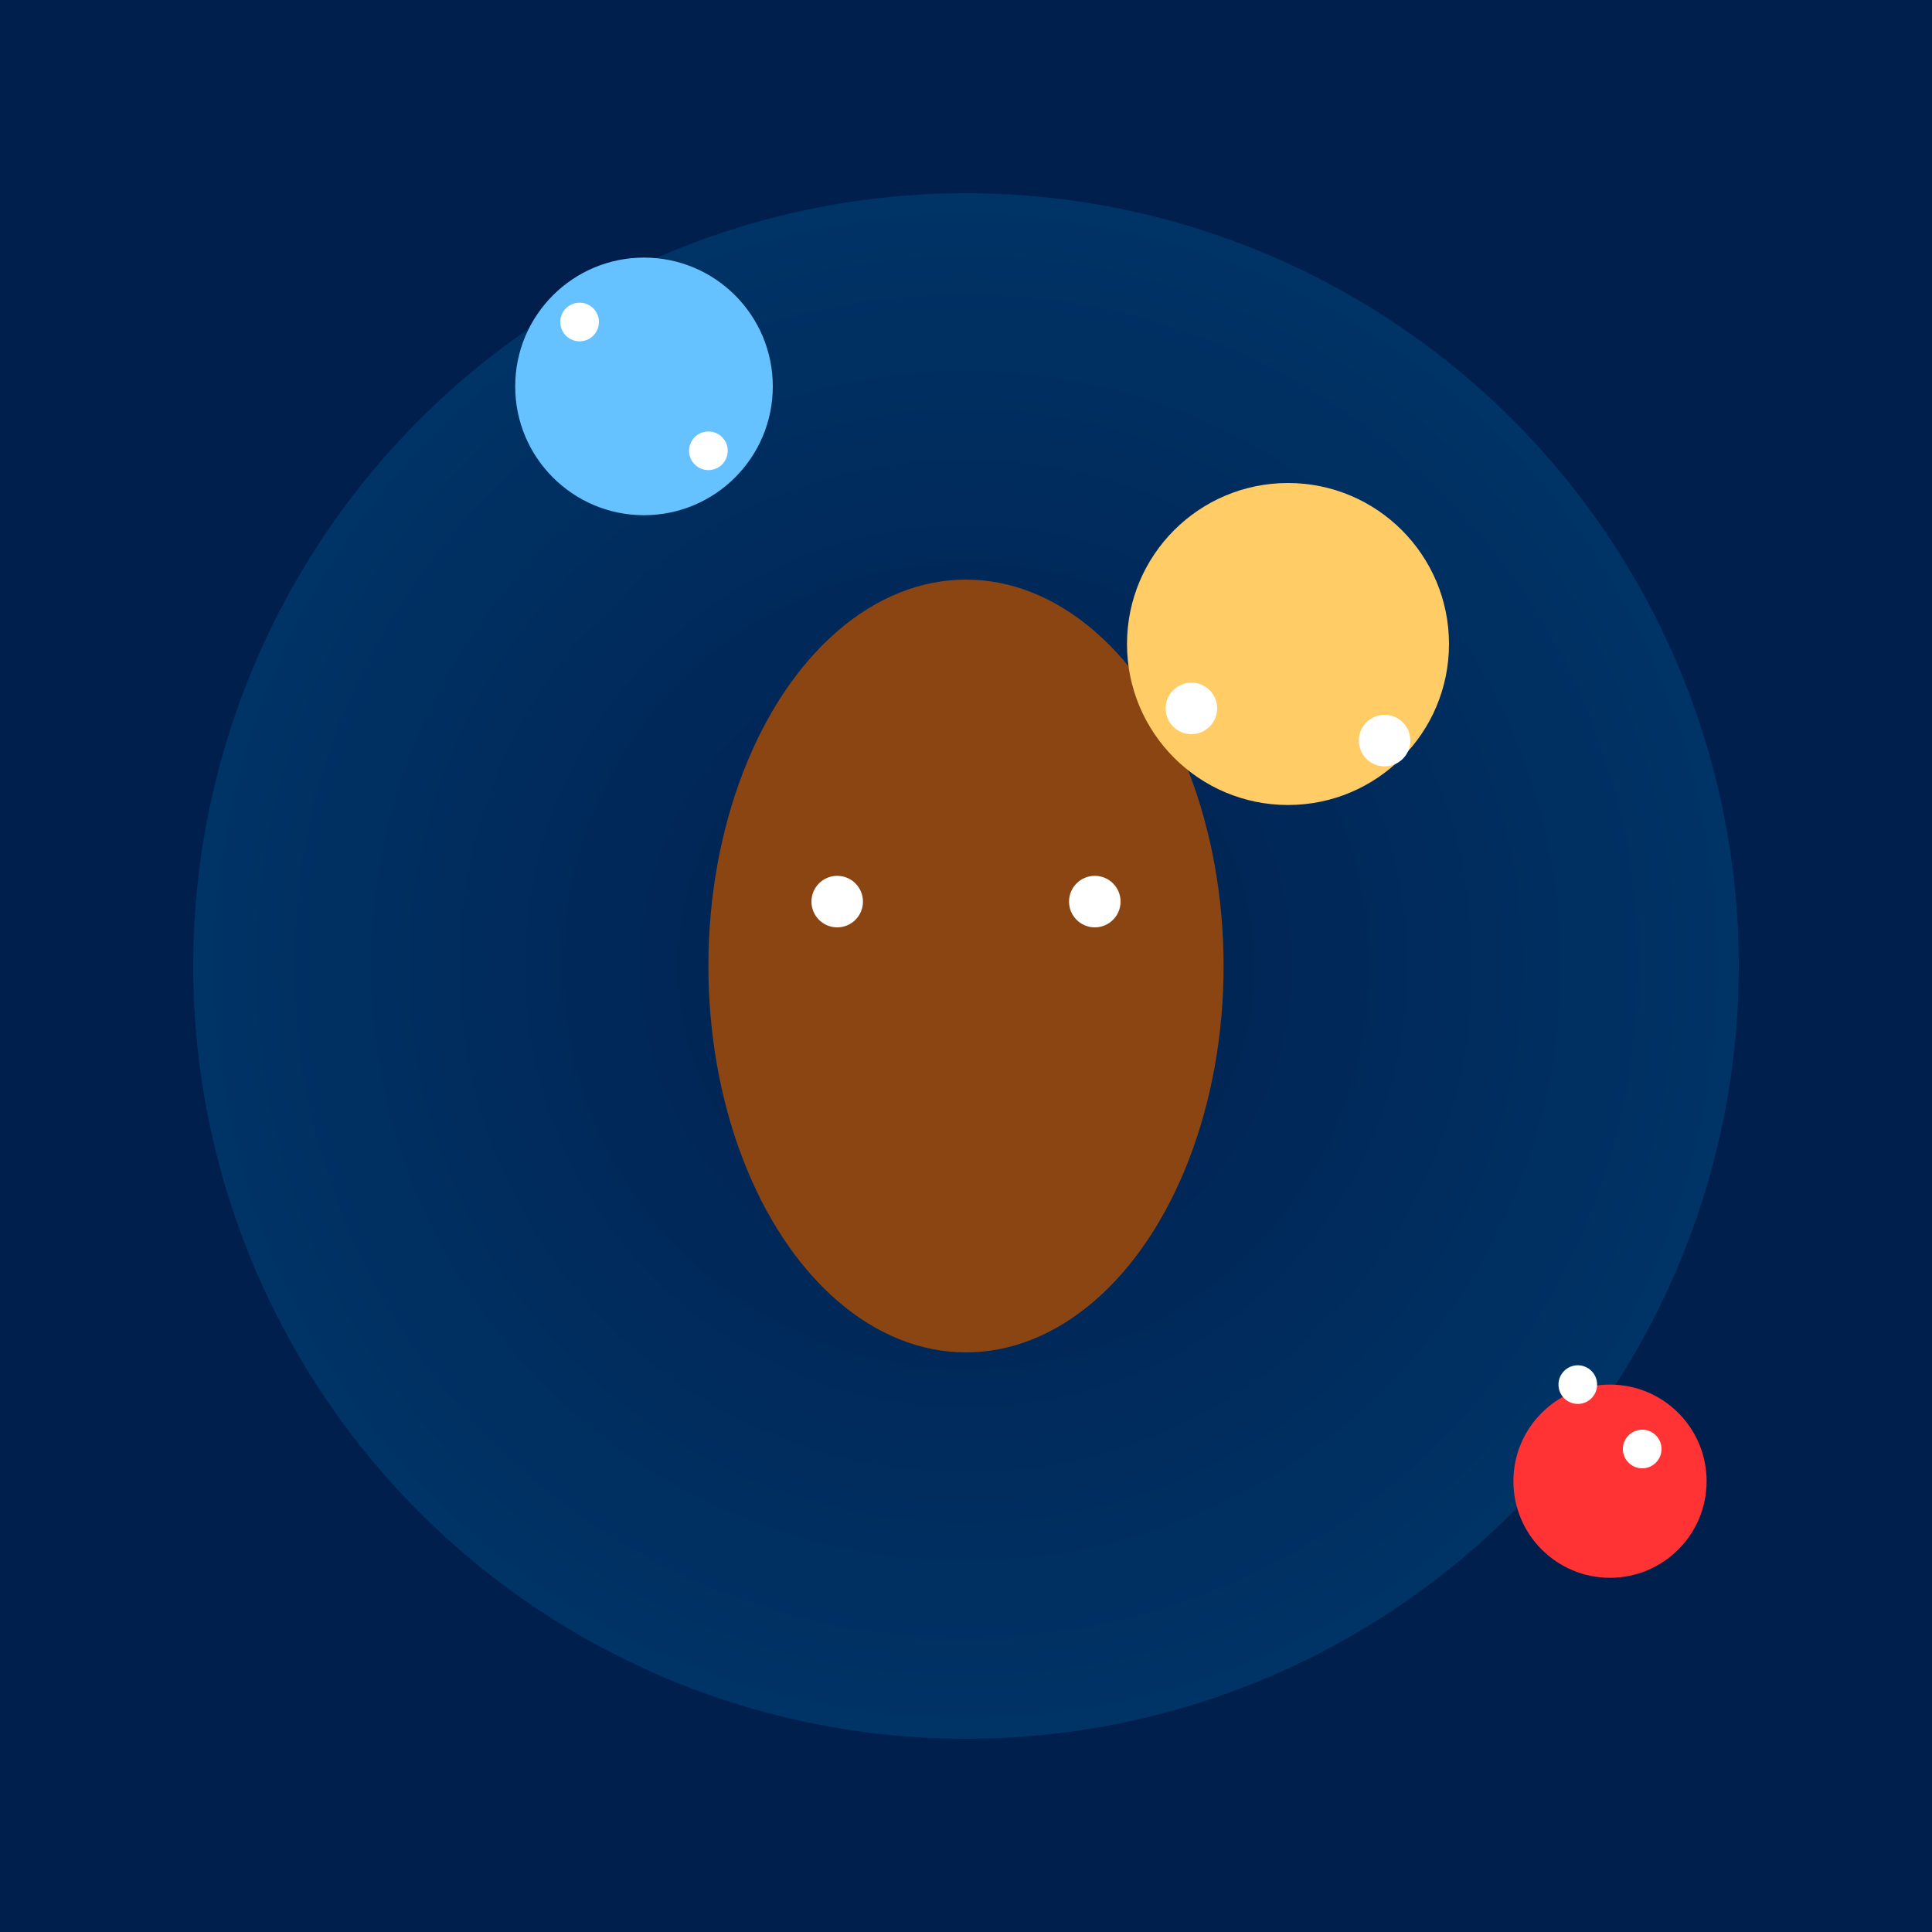 <svg viewBox="0 0 300 300" xmlns="http://www.w3.org/2000/svg">
  <!-- Starlit ocean background -->
  <rect width="300" height="300" fill="#001f4d" />
  <circle cx="150" cy="150" r="120" fill="url(#grad1)" />
  <defs>
    <radialGradient id="grad1" cx="50%" cy="50%" r="50%" fx="50%" fy="50%">
      <stop offset="0%" style="stop-color:#001f4d;stop-opacity:1" />
      <stop offset="100%" style="stop-color:#003366;stop-opacity:1" />
    </radialGradient>
  </defs>
  
  <!-- Octopus body -->
  <ellipse cx="150" cy="150" rx="40" ry="60" fill="#8b4513" />
  <!-- Octopus eyes -->
  <circle cx="130" cy="140" r="4" fill="white" />
  <circle cx="170" cy="140" r="4" fill="white" />
  
  <!-- Planet 1 -->
  <circle cx="100" cy="60" r="20" fill="#66c2ff" />
  <circle cx="90" cy="50" r="3" fill="white" />
  <circle cx="110" cy="70" r="3" fill="white" />
  
  <!-- Planet 2 -->
  <circle cx="200" cy="100" r="25" fill="#ffcc66" />
  <circle cx="185" cy="110" r="4" fill="white" />
  <circle cx="215" cy="115" r="4" fill="white" />
  
  <!-- Planet 3 -->
  <circle cx="250" cy="230" r="15" fill="#ff3333" />
  <circle cx="245" cy="215" r="3" fill="white" />
  <circle cx="255" cy="225" r="3" fill="white" />
</svg>